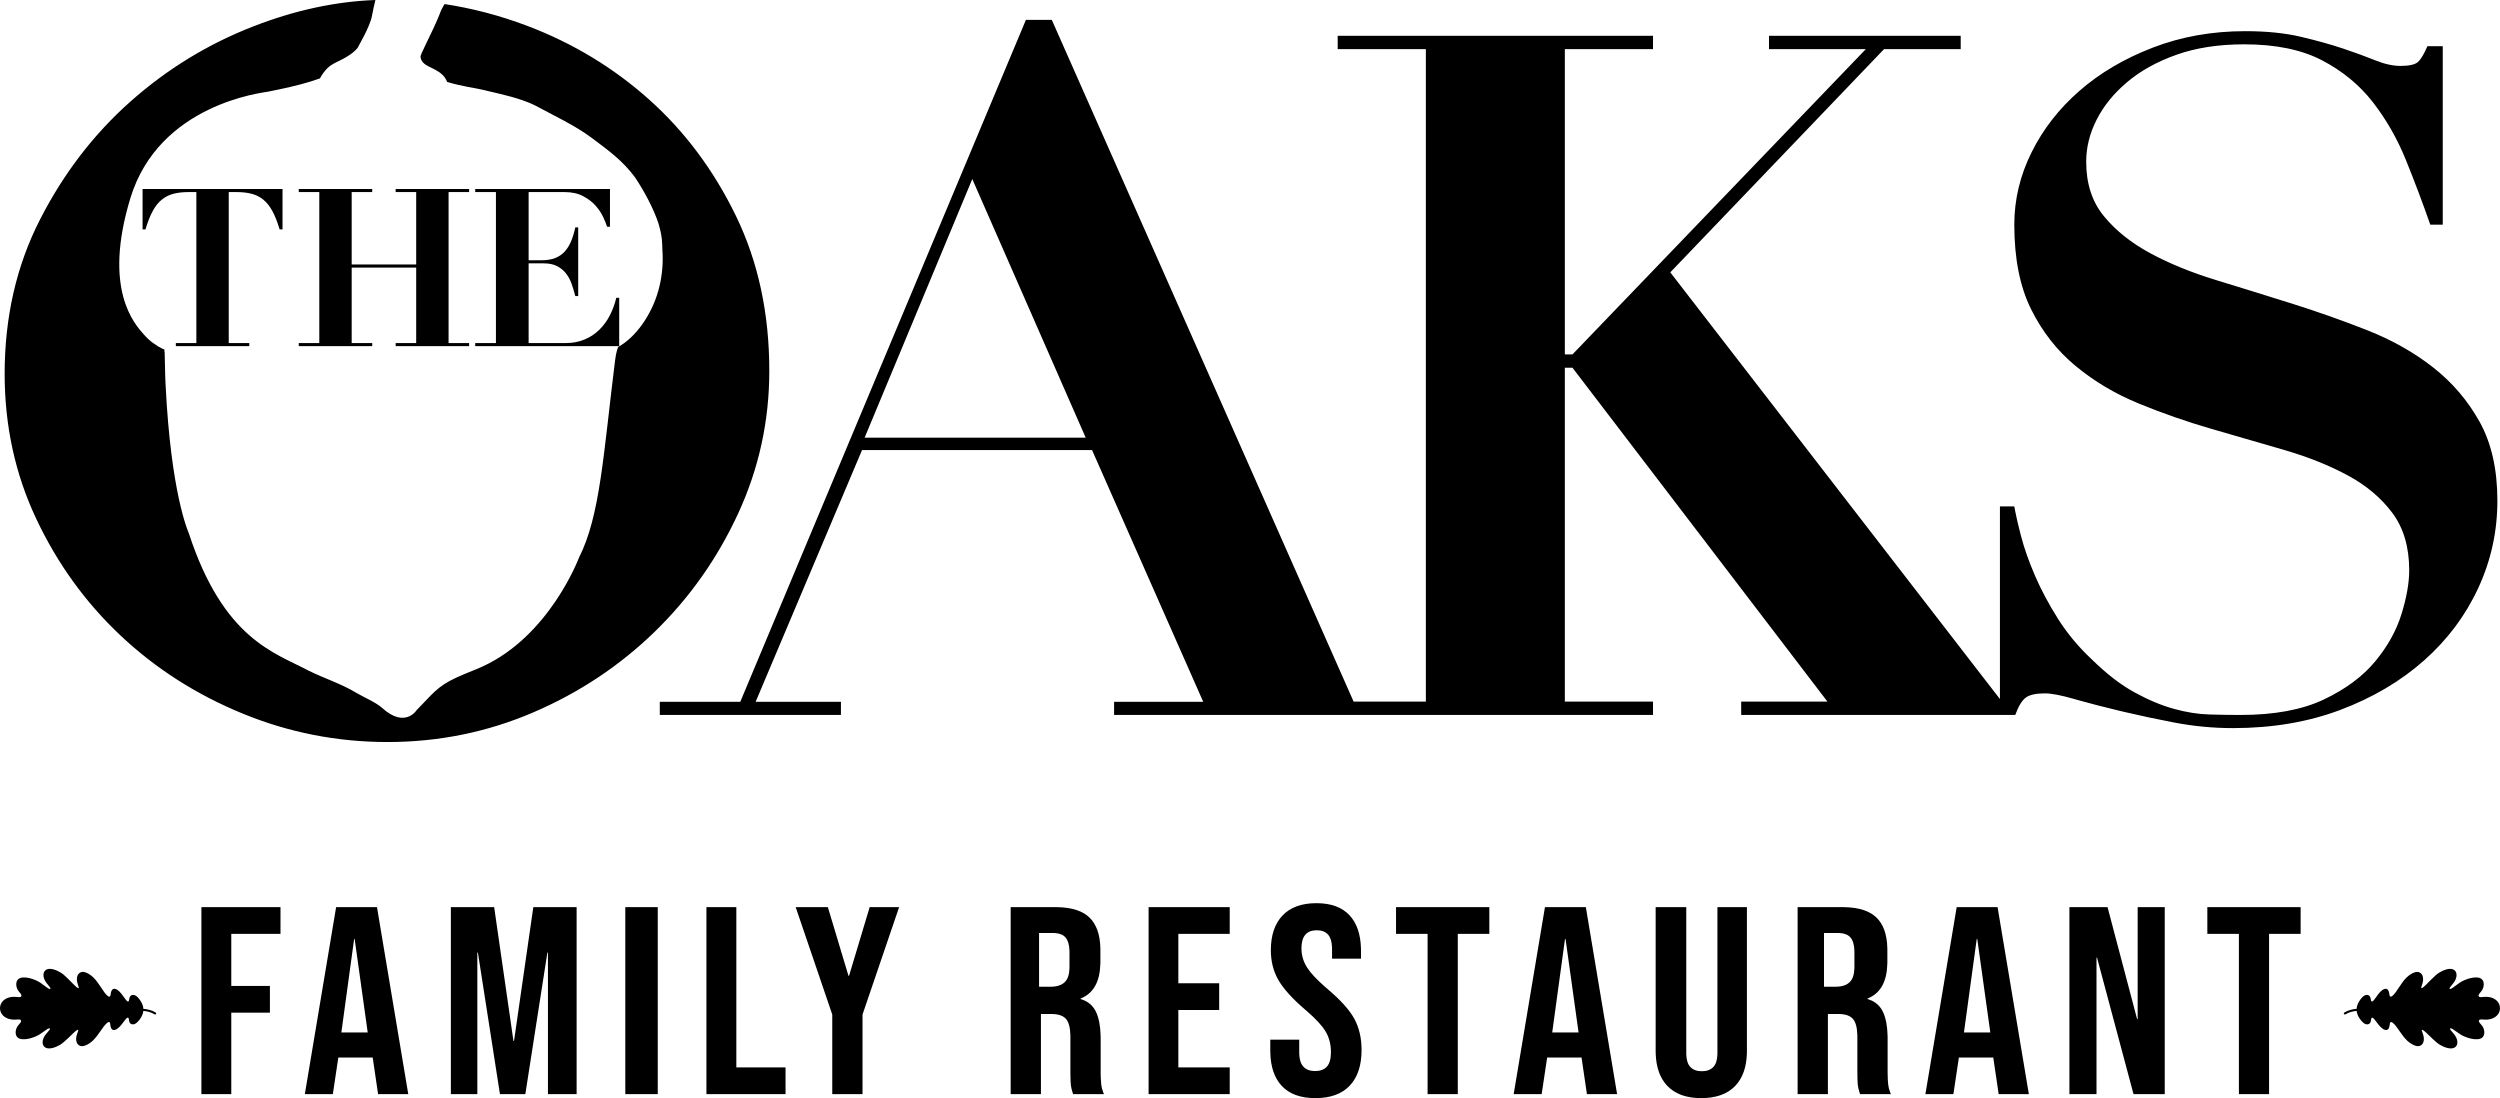 <?xml version="1.0" encoding="UTF-8"?>
<svg width="107px" height="47px" viewBox="0 0 107 47" version="1.1" xmlns="http://www.w3.org/2000/svg" xmlns:xlink="http://www.w3.org/1999/xlink">
    <title>OAKS</title>
    <g id="Website" stroke="none" stroke-width="1" fill="none" fill-rule="evenodd">
        <g id="OAKS" fill="#000000" fill-rule="nonzero">
            <path d="M2.05,42.144 L2.021,42.109 C1.732,41.772 1.835,41.36 2.301,41.493 C2.409,41.524 2.519,41.578 2.609,41.633 C2.695,41.685 2.798,41.78 2.899,41.88 L3.076,42.056 C3.095,42.075 3.4,42.406 3.369,42.252 C3.362,42.219 3.345,42.171 3.328,42.121 C3.289,42.008 3.272,41.867 3.317,41.758 C3.361,41.65 3.468,41.574 3.607,41.604 C3.65,41.613 3.715,41.637 3.776,41.67 C4.097,41.847 4.262,42.189 4.466,42.47 C4.494,42.508 4.52,42.54 4.544,42.565 C4.595,42.621 4.632,42.646 4.648,42.651 C4.706,42.67 4.724,42.63 4.731,42.587 L4.736,42.552 C4.759,42.362 4.834,42.294 4.948,42.33 C5.2,42.409 5.387,42.897 5.49,42.863 C5.516,42.855 5.528,42.801 5.537,42.738 C5.556,42.607 5.655,42.551 5.779,42.599 C5.857,42.628 5.957,42.74 6.032,42.864 C6.096,42.969 6.131,43.074 6.136,43.177 C6.301,43.191 6.495,43.232 6.663,43.337 C6.685,43.35 6.691,43.378 6.677,43.399 C6.663,43.42 6.635,43.426 6.613,43.413 C6.462,43.318 6.285,43.28 6.135,43.267 C6.124,43.372 6.084,43.476 6.016,43.58 C5.939,43.697 5.839,43.801 5.764,43.828 C5.639,43.873 5.541,43.814 5.525,43.683 C5.518,43.62 5.507,43.565 5.481,43.556 C5.379,43.521 5.18,44.003 4.926,44.077 C4.82,44.108 4.749,44.051 4.725,43.892 L4.72,43.85 C4.715,43.8 4.71,43.726 4.634,43.748 C4.618,43.754 4.58,43.778 4.528,43.832 C4.504,43.857 4.477,43.888 4.447,43.926 C4.237,44.202 4.064,44.54 3.738,44.709 C3.676,44.741 3.611,44.763 3.567,44.771 C3.428,44.798 3.323,44.719 3.281,44.61 C3.239,44.5 3.26,44.36 3.301,44.247 L3.327,44.176 C3.335,44.154 3.342,44.134 3.345,44.118 C3.38,43.964 3.067,44.288 3.047,44.307 L2.867,44.478 C2.763,44.575 2.658,44.668 2.571,44.718 C2.479,44.771 2.368,44.823 2.259,44.851 C1.806,44.969 1.704,44.586 1.965,44.263 L1.994,44.229 C2.025,44.194 2.054,44.158 2.078,44.128 L2.102,44.101 C2.159,44.039 2.15,43.986 2.069,44.022 C1.986,44.059 1.854,44.171 1.702,44.268 C1.461,44.423 0.971,44.571 0.767,44.415 C0.614,44.297 0.663,44.031 0.77,43.897 L0.818,43.841 C0.872,43.779 0.919,43.727 0.9,43.678 C0.869,43.593 0.706,43.656 0.526,43.638 C-0.183,43.566 -0.172,42.72 0.538,42.665 C0.719,42.651 0.88,42.718 0.913,42.634 C0.939,42.57 0.857,42.502 0.789,42.412 C0.684,42.275 0.642,42.008 0.799,41.894 C1.006,41.743 1.492,41.902 1.729,42.062 C1.879,42.163 2.008,42.278 2.091,42.317 C2.171,42.355 2.18,42.303 2.125,42.239 C2.104,42.214 2.078,42.18 2.05,42.144 L2.05,42.144 Z M105.008,42.074 L104.979,42.109 C104.939,42.155 104.904,42.206 104.875,42.239 C104.82,42.303 104.829,42.355 104.909,42.317 C104.992,42.278 105.121,42.163 105.271,42.062 C105.508,41.902 105.994,41.743 106.201,41.894 C106.358,42.008 106.316,42.275 106.211,42.412 C106.143,42.502 106.061,42.57 106.087,42.634 C106.12,42.718 106.281,42.651 106.462,42.665 C107.172,42.72 107.183,43.566 106.474,43.638 C106.294,43.656 106.131,43.593 106.1,43.678 C106.076,43.742 106.159,43.808 106.23,43.897 C106.337,44.031 106.386,44.297 106.233,44.415 C106.029,44.571 105.539,44.423 105.298,44.268 C105.146,44.171 105.014,44.059 104.931,44.022 C104.858,43.99 104.844,44.029 104.883,44.083 L104.975,44.194 L104.975,44.194 L105.005,44.229 C105.303,44.558 105.21,44.973 104.741,44.851 C104.632,44.823 104.52,44.771 104.429,44.718 C104.342,44.668 104.237,44.575 104.133,44.478 L103.937,44.292 C103.871,44.225 103.623,43.98 103.655,44.118 C103.662,44.15 103.68,44.197 103.699,44.247 C103.74,44.36 103.761,44.5 103.719,44.61 C103.677,44.719 103.572,44.798 103.433,44.771 C103.389,44.763 103.324,44.741 103.262,44.708 C102.936,44.54 102.763,44.202 102.553,43.926 C102.523,43.888 102.496,43.857 102.472,43.832 C102.42,43.778 102.382,43.754 102.366,43.748 C102.307,43.731 102.291,43.772 102.284,43.815 L102.28,43.85 C102.262,44.041 102.189,44.11 102.074,44.077 C101.82,44.003 101.621,43.521 101.519,43.556 C101.493,43.565 101.482,43.62 101.475,43.683 C101.459,43.814 101.361,43.873 101.236,43.828 C101.161,43.801 101.061,43.697 100.984,43.58 C100.916,43.476 100.876,43.372 100.865,43.267 C100.715,43.28 100.538,43.318 100.387,43.413 C100.365,43.426 100.337,43.42 100.323,43.399 C100.309,43.378 100.315,43.35 100.337,43.337 C100.505,43.232 100.699,43.191 100.863,43.177 C100.869,43.074 100.904,42.969 100.968,42.864 C101.043,42.74 101.143,42.628 101.221,42.599 C101.345,42.551 101.444,42.607 101.463,42.738 C101.472,42.801 101.484,42.855 101.51,42.863 C101.613,42.897 101.8,42.409 102.052,42.33 C102.157,42.296 102.229,42.352 102.258,42.51 L102.269,42.587 C102.276,42.63 102.294,42.67 102.352,42.651 C102.368,42.646 102.405,42.621 102.456,42.565 C102.48,42.54 102.506,42.508 102.534,42.47 C102.738,42.189 102.903,41.847 103.224,41.67 C103.285,41.637 103.35,41.613 103.393,41.604 C103.532,41.574 103.639,41.65 103.683,41.758 C103.728,41.867 103.711,42.008 103.672,42.121 L103.648,42.193 C103.64,42.215 103.635,42.236 103.631,42.252 C103.6,42.406 103.905,42.075 103.924,42.056 L104.101,41.88 C104.202,41.78 104.305,41.685 104.391,41.633 C104.481,41.578 104.591,41.524 104.699,41.493 C105.148,41.365 105.261,41.744 105.008,42.074 L105.008,42.074 Z M56.345,38.656 C56.972,38.656 57.447,38.832 57.768,39.183 C58.071,39.514 58.231,39.98 58.249,40.581 L58.251,40.695 L58.251,41.032 L57.012,41.032 L57.012,40.614 L57.01,40.533 C57,40.296 56.945,40.121 56.845,40.006 C56.734,39.878 56.571,39.815 56.357,39.815 C55.92,39.815 55.702,40.074 55.702,40.591 C55.702,40.885 55.783,41.159 55.946,41.414 C56.096,41.649 56.36,41.931 56.737,42.258 L56.833,42.341 C57.381,42.805 57.758,43.226 57.965,43.604 C58.171,43.983 58.275,44.427 58.275,44.937 C58.275,45.602 58.106,46.111 57.768,46.467 C57.431,46.822 56.941,47 56.297,47 C55.662,47 55.182,46.824 54.856,46.473 C54.55,46.142 54.388,45.676 54.37,45.075 L54.368,44.96 L54.368,44.497 L55.607,44.497 L55.607,45.053 L55.608,45.12 C55.627,45.601 55.853,45.841 56.286,45.841 C56.508,45.841 56.677,45.777 56.792,45.65 C56.907,45.522 56.964,45.316 56.964,45.03 C56.964,44.69 56.885,44.391 56.726,44.132 C56.579,43.891 56.315,43.606 55.935,43.276 L55.845,43.199 C55.305,42.735 54.928,42.316 54.713,41.941 C54.499,41.567 54.392,41.144 54.392,40.672 C54.392,40.031 54.559,39.535 54.892,39.183 C55.226,38.832 55.71,38.656 56.345,38.656 Z M72.172,38.826 L72.172,45.066 L72.173,45.139 C72.183,45.378 72.24,45.553 72.345,45.665 C72.46,45.787 72.624,45.849 72.839,45.849 C73.053,45.849 73.218,45.787 73.333,45.665 C73.438,45.553 73.495,45.378 73.504,45.139 L73.506,45.066 L73.506,38.826 L74.768,38.826 L74.768,44.974 L74.767,45.087 C74.748,45.685 74.582,46.148 74.268,46.476 C73.935,46.825 73.45,47 72.815,47 C72.18,47 71.696,46.825 71.362,46.476 C71.048,46.148 70.882,45.685 70.864,45.087 L70.862,44.974 L70.862,38.826 L72.172,38.826 Z M35.432,38.826 L36.315,41.765 L36.339,41.765 L37.222,38.826 L38.482,38.826 L36.916,43.422 L36.916,46.83 L35.621,46.83 L35.621,43.422 L34.055,38.826 L35.432,38.826 Z M12.005,38.826 L12.005,39.969 L9.899,39.969 L9.899,42.199 L11.552,42.199 L11.552,43.342 L9.899,43.342 L9.899,46.83 L8.62,46.83 L8.62,38.826 L12.005,38.826 Z M67.874,38.826 L69.212,46.83 L67.921,46.83 L67.686,45.24 L67.686,45.263 L66.218,45.263 L65.983,46.83 L64.785,46.83 L66.124,38.826 L67.874,38.826 Z M45.177,38.826 L45.286,38.827 C45.898,38.843 46.348,38.993 46.637,39.278 C46.925,39.561 47.078,39.988 47.095,40.558 L47.097,40.667 L47.097,41.159 L47.095,41.253 C47.075,41.998 46.814,42.484 46.312,42.71 L46.248,42.736 L46.248,42.759 L46.319,42.782 C46.596,42.88 46.794,43.059 46.914,43.32 C47.033,43.578 47.097,43.917 47.107,44.335 L47.108,44.451 L47.109,45.953 L47.113,46.128 C47.117,46.237 47.123,46.332 47.132,46.412 C47.145,46.525 47.172,46.637 47.215,46.747 L47.25,46.83 L45.93,46.83 L45.898,46.734 C45.869,46.64 45.848,46.55 45.836,46.464 C45.824,46.372 45.816,46.222 45.814,46.014 L45.813,45.846 L45.813,44.383 L45.812,44.3 C45.803,43.978 45.742,43.751 45.63,43.617 C45.518,43.484 45.333,43.412 45.073,43.401 L45,43.4 L44.552,43.4 L44.552,46.83 L43.257,46.83 L43.257,38.826 L45.177,38.826 Z M21.15,38.826 L21.976,44.554 L22,44.554 L22.826,38.826 L24.679,38.826 L24.679,46.83 L23.452,46.83 L23.452,40.77 L23.428,40.77 L22.484,46.83 L21.398,46.83 L20.454,40.77 L20.43,40.77 L20.43,46.83 L19.297,46.83 L19.297,38.826 L21.15,38.826 Z M85.496,38.826 L86.835,46.83 L85.543,46.83 L85.308,45.24 L85.308,45.263 L83.84,45.263 L83.605,46.83 L82.407,46.83 L83.746,38.826 L85.496,38.826 Z M98.467,38.826 L98.467,39.969 L97.116,39.969 L97.116,46.83 L95.825,46.83 L95.825,39.969 L94.474,39.969 L94.474,38.826 L98.467,38.826 Z M78.859,38.826 L78.968,38.827 C79.58,38.843 80.03,38.993 80.319,39.278 C80.607,39.561 80.76,39.988 80.777,40.558 L80.779,40.667 L80.779,41.159 L80.777,41.253 C80.757,41.998 80.496,42.484 79.994,42.71 L79.93,42.736 L79.93,42.759 L80.001,42.782 C80.278,42.88 80.476,43.059 80.596,43.32 C80.715,43.578 80.779,43.917 80.789,44.335 L80.79,44.451 L80.79,45.858 L80.791,45.953 C80.793,46.138 80.8,46.292 80.814,46.412 C80.826,46.525 80.854,46.637 80.897,46.747 L80.932,46.83 L79.612,46.83 L79.58,46.734 C79.551,46.64 79.53,46.55 79.518,46.464 L79.51,46.384 C79.5,46.264 79.495,46.084 79.495,45.846 L79.495,44.383 L79.494,44.3 C79.485,43.978 79.424,43.751 79.312,43.617 C79.2,43.484 79.015,43.412 78.755,43.401 L78.682,43.4 L78.234,43.4 L78.234,46.83 L76.938,46.83 L76.938,38.826 L78.859,38.826 Z M28.152,38.826 L28.152,46.83 L26.763,46.83 L26.763,38.826 L28.152,38.826 Z M90.203,38.826 L91.468,43.617 L91.492,43.617 L91.492,38.826 L92.651,38.826 L92.651,46.83 L91.315,46.83 L89.753,40.987 L89.73,40.987 L89.73,46.83 L88.571,46.83 L88.571,38.826 L90.203,38.826 Z M52.632,38.826 L52.632,39.969 L50.433,39.969 L50.433,42.085 L52.181,42.085 L52.181,43.228 L50.433,43.228 L50.433,45.686 L52.632,45.686 L52.632,46.83 L49.16,46.83 L49.16,38.826 L52.632,38.826 Z M31.515,38.826 L31.515,45.686 L33.621,45.686 L33.621,46.83 L30.235,46.83 L30.235,38.826 L31.515,38.826 Z M63.743,38.826 L63.743,39.969 L62.393,39.969 L62.393,46.83 L61.101,46.83 L61.101,39.969 L59.75,39.969 L59.75,38.826 L63.743,38.826 Z M16.135,38.826 L17.474,46.83 L16.182,46.83 L15.948,45.24 L15.948,45.263 L14.48,45.263 L14.245,46.83 L13.047,46.83 L14.386,38.826 L16.135,38.826 Z M84.627,40.188 L84.604,40.188 L84.057,44.19 L85.185,44.19 L84.627,40.188 Z M67.005,40.188 L66.982,40.188 L66.435,44.19 L67.563,44.19 L67.005,40.188 Z M15.179,40.188 L15.157,40.188 L14.61,44.19 L15.738,44.19 L15.179,40.188 Z M78.681,39.933 L78.067,39.933 L78.067,42.232 L78.558,42.232 C78.829,42.232 79.031,42.167 79.166,42.036 C79.29,41.917 79.357,41.724 79.368,41.456 L79.369,41.381 L79.369,40.761 L79.368,40.683 C79.359,40.432 79.304,40.247 79.203,40.128 C79.104,40.011 78.953,39.947 78.751,39.935 L78.681,39.933 Z M45.086,39.933 L44.472,39.933 L44.472,42.232 L44.963,42.232 C45.233,42.232 45.436,42.167 45.571,42.036 C45.695,41.917 45.762,41.724 45.773,41.456 L45.774,41.381 L45.774,40.761 L45.773,40.683 C45.763,40.432 45.709,40.247 45.608,40.128 C45.509,40.011 45.358,39.947 45.155,39.935 L45.086,39.933 Z M16.067,0 C16.01,0.227 15.963,0.457 15.919,0.686 C15.828,1.166 15.309,2.02 15.307,2.048 C15.132,2.263 14.884,2.415 14.639,2.543 C14.411,2.664 14.193,2.736 14.008,2.924 C13.886,3.049 13.774,3.196 13.695,3.355 C13.138,3.556 12.56,3.696 11.978,3.819 L11.48,3.922 C11.256,3.968 6.81,4.442 5.58,8.482 C4.391,12.387 5.758,13.864 6.159,14.319 C6.274,14.448 6.42,14.592 6.573,14.696 L6.649,14.744 C6.652,14.746 6.657,14.747 6.66,14.749 C6.684,14.768 6.709,14.787 6.738,14.808 C6.775,14.835 6.812,14.852 6.851,14.869 C6.909,14.908 6.971,14.94 7.039,14.958 L7.036,15.005 C7.035,15.043 7.038,15.072 7.047,15.074 L7.073,16.164 L7.073,16.164 L7.088,16.49 C7.319,21.101 8.039,22.716 8.083,22.827 C9.569,27.372 11.767,27.934 13.199,28.7 C13.875,29.034 14.601,29.262 15.249,29.652 C15.55,29.833 16.092,30.061 16.349,30.294 C17.344,31.199 17.839,30.384 17.839,30.384 L17.99,30.229 C18.679,29.515 18.833,29.278 19.923,28.831 L20.391,28.641 C20.469,28.608 20.546,28.575 20.622,28.54 C23.529,27.228 24.782,23.863 24.784,23.86 C25.685,22.081 25.822,19.474 26.324,15.434 C26.373,15.039 26.45,14.854 26.464,14.846 C27.176,14.454 27.873,13.527 28.178,12.435 C28.311,11.96 28.376,11.442 28.362,10.945 L28.35,10.679 C28.338,10.385 28.355,10.153 28.183,9.565 C27.979,8.933 27.551,8.144 27.179,7.591 C26.64,6.865 26.071,6.463 25.349,5.918 C24.628,5.373 23.673,4.932 22.874,4.498 C22.228,4.195 21.56,4.057 20.876,3.894 L20.689,3.849 C20.316,3.758 19.845,3.716 19.14,3.508 C19.137,3.5 19.133,3.493 19.129,3.485 C19.03,3.252 18.87,3.118 18.636,2.989 L18.547,2.943 C18.29,2.816 18.005,2.713 17.999,2.403 C18.015,2.355 18.032,2.31 18.048,2.272 C18.199,1.937 18.366,1.608 18.522,1.275 C18.605,1.098 18.687,0.92 18.762,0.739 L18.812,0.616 L18.812,0.616 L18.869,0.469 C18.886,0.415 18.95,0.309 19.025,0.174 C20.207,0.353 21.382,0.66 22.549,1.1 C24.515,1.843 26.263,2.899 27.792,4.269 C29.322,5.639 30.559,7.302 31.506,9.257 C32.453,11.213 32.926,13.418 32.926,15.873 C32.926,18.014 32.482,20.048 31.594,21.975 C30.705,23.902 29.511,25.593 28.011,27.049 C26.51,28.505 24.777,29.654 22.811,30.496 C20.845,31.338 18.769,31.759 16.585,31.759 C14.429,31.759 12.361,31.352 10.38,30.539 C8.399,29.725 6.658,28.612 5.158,27.199 C3.658,25.786 2.456,24.123 1.554,22.21 C0.651,20.298 0.199,18.228 0.199,16.001 C0.199,13.575 0.702,11.377 1.707,9.407 C2.712,7.437 4.001,5.753 5.574,4.354 C7.147,2.956 8.909,1.878 10.861,1.122 C12.632,0.435 14.367,0.063 16.067,0 Z M45.017,0.851 L57.935,30.029 L61.027,30.029 L61.027,2.104 L57.253,2.104 L57.253,1.533 L70.749,1.533 L70.749,2.104 L66.975,2.104 L66.975,15.168 L67.303,15.168 L79.856,2.104 L75.713,2.104 L75.713,1.533 L83.918,1.533 L83.918,2.104 L80.636,2.104 L71.488,11.657 L85.597,29.919 L85.597,21.675 L86.212,21.675 L86.243,21.845 C86.3,22.141 86.385,22.506 86.499,22.942 C86.636,23.465 86.834,24.027 87.094,24.63 C87.354,25.233 87.682,25.85 88.079,26.479 C88.475,27.109 88.961,27.692 89.535,28.228 C90.164,28.845 90.772,29.314 91.361,29.635 C91.948,29.957 92.509,30.192 93.043,30.339 C93.576,30.486 94.081,30.567 94.56,30.58 C95.039,30.594 95.483,30.6 95.893,30.6 C97.343,30.6 98.533,30.379 99.463,29.937 C100.392,29.495 101.124,28.952 101.657,28.309 C102.191,27.665 102.566,26.989 102.785,26.279 C103.004,25.569 103.114,24.946 103.114,24.409 C103.114,23.418 102.874,22.6 102.396,21.957 C101.917,21.314 101.281,20.778 100.488,20.349 C99.695,19.921 98.792,19.559 97.781,19.263 L94.663,18.359 L94.663,18.359 C93.596,18.051 92.557,17.689 91.545,17.273 C90.533,16.858 89.631,16.322 88.838,15.665 C88.044,15.009 87.408,14.198 86.93,13.233 C86.451,12.268 86.212,11.062 86.212,9.615 C86.212,8.544 86.458,7.512 86.951,6.52 C87.443,5.529 88.126,4.65 89.002,3.887 C89.877,3.123 90.923,2.507 92.14,2.038 C93.357,1.569 94.676,1.334 96.099,1.334 C97.001,1.334 97.794,1.414 98.478,1.575 C99.161,1.736 99.763,1.904 100.283,2.078 C100.802,2.252 101.26,2.419 101.657,2.58 C102.054,2.741 102.416,2.821 102.745,2.821 C103.127,2.821 103.38,2.761 103.503,2.641 C103.626,2.52 103.756,2.299 103.893,1.977 L104.55,1.977 L104.55,9.615 L104.016,9.615 C103.688,8.677 103.339,7.753 102.97,6.841 C102.601,5.931 102.129,5.107 101.555,4.369 C100.98,3.632 100.255,3.036 99.38,2.58 C98.505,2.125 97.397,1.897 96.058,1.897 C94.963,1.897 94,2.044 93.166,2.339 C92.331,2.634 91.627,3.022 91.053,3.505 C90.479,3.987 90.041,4.524 89.741,5.113 C89.439,5.703 89.289,6.306 89.289,6.922 C89.289,7.86 89.541,8.637 90.048,9.253 C90.554,9.87 91.217,10.399 92.037,10.841 C92.858,11.284 93.794,11.665 94.848,11.987 C95.9,12.309 96.981,12.644 98.088,12.992 C99.196,13.341 100.276,13.723 101.329,14.138 C102.382,14.554 103.319,15.083 104.139,15.726 C104.96,16.369 105.622,17.147 106.129,18.057 C106.635,18.969 106.888,20.095 106.888,21.434 C106.888,22.748 106.614,23.994 106.067,25.173 C105.52,26.353 104.747,27.384 103.749,28.268 C102.751,29.153 101.561,29.856 100.18,30.379 C98.799,30.901 97.261,31.163 95.566,31.163 C94.718,31.163 93.877,31.082 93.043,30.922 C92.312,30.781 91.624,30.635 90.979,30.484 L90.704,30.419 C90.06,30.265 89.48,30.115 88.966,29.971 L88.776,29.917 C88.215,29.756 87.798,29.676 87.525,29.676 C87.142,29.676 86.869,29.736 86.705,29.856 C86.541,29.977 86.39,30.225 86.253,30.6 L74.523,30.6 L74.523,30.029 L78.215,30.029 L67.303,15.74 L66.975,15.74 L66.975,30.029 L70.749,30.029 L70.749,30.6 L47.683,30.6 L47.683,30.037 L51.498,30.037 L46.74,19.263 L36.895,19.263 L32.341,30.037 L35.992,30.037 L35.992,30.6 L28.239,30.6 L28.239,30.037 L31.684,30.037 L43.909,0.851 L45.017,0.851 Z M41.614,7.663 L37.006,18.732 L46.468,18.732 L41.614,7.663 Z M15.931,8.089 L15.931,8.221 L15.052,8.221 L15.052,11.32 L17.813,11.32 L17.813,8.221 L16.934,8.221 L16.934,8.089 L20.078,8.089 L20.078,8.221 L19.199,8.221 L19.199,14.683 L20.078,14.683 L20.078,14.815 L16.934,14.815 L16.934,14.683 L17.813,14.683 L17.813,11.452 L15.052,11.452 L15.052,14.683 L15.931,14.683 L15.931,14.815 L12.787,14.815 L12.787,14.683 L13.666,14.683 L13.666,8.221 L12.787,8.221 L12.787,8.089 L15.931,8.089 Z M12.092,8.089 L12.092,9.818 L11.968,9.818 C11.872,9.496 11.767,9.232 11.653,9.024 C11.538,8.816 11.407,8.654 11.261,8.538 C11.114,8.421 10.949,8.339 10.764,8.292 C10.579,8.245 10.369,8.221 10.134,8.221 L9.79,8.221 L9.79,14.683 L10.669,14.683 L10.669,14.815 L7.526,14.815 L7.526,14.683 L8.404,14.683 L8.404,8.221 L8.061,8.221 C7.825,8.221 7.615,8.245 7.43,8.292 C7.245,8.339 7.08,8.421 6.933,8.538 C6.787,8.654 6.656,8.816 6.541,9.024 C6.427,9.232 6.322,9.496 6.226,9.818 L6.102,9.818 L6.102,8.089 L12.092,8.089 Z M26.107,8.089 L26.107,9.704 L25.982,9.704 C25.949,9.597 25.895,9.46 25.818,9.293 C25.74,9.126 25.633,8.964 25.495,8.807 C25.356,8.649 25.178,8.512 24.959,8.396 C24.74,8.279 24.474,8.221 24.159,8.221 L22.625,8.221 L22.625,11.14 L23.165,11.14 C23.403,11.14 23.604,11.107 23.768,11.041 C23.932,10.975 24.069,10.88 24.178,10.757 C24.287,10.635 24.377,10.487 24.448,10.313 C24.519,10.14 24.577,9.947 24.622,9.733 L24.747,9.733 L24.747,12.671 L24.622,12.671 C24.577,12.488 24.523,12.312 24.463,12.142 C24.401,11.971 24.319,11.822 24.217,11.693 C24.114,11.564 23.986,11.461 23.836,11.386 C23.684,11.31 23.496,11.272 23.271,11.272 L22.625,11.272 L22.625,14.683 L24.207,14.683 C24.502,14.683 24.769,14.634 25.007,14.536 C25.245,14.439 25.456,14.302 25.639,14.126 C25.822,13.949 25.975,13.743 26.097,13.507 C26.219,13.27 26.313,13.017 26.377,12.746 L26.502,12.746 L26.502,14.815 L20.339,14.815 L20.339,14.683 L21.226,14.683 L21.226,8.221 L20.339,8.221 L20.339,8.089 L26.107,8.089 Z" id="the-oaks-restaurant-logo"></path>
        </g>
    </g>
</svg>